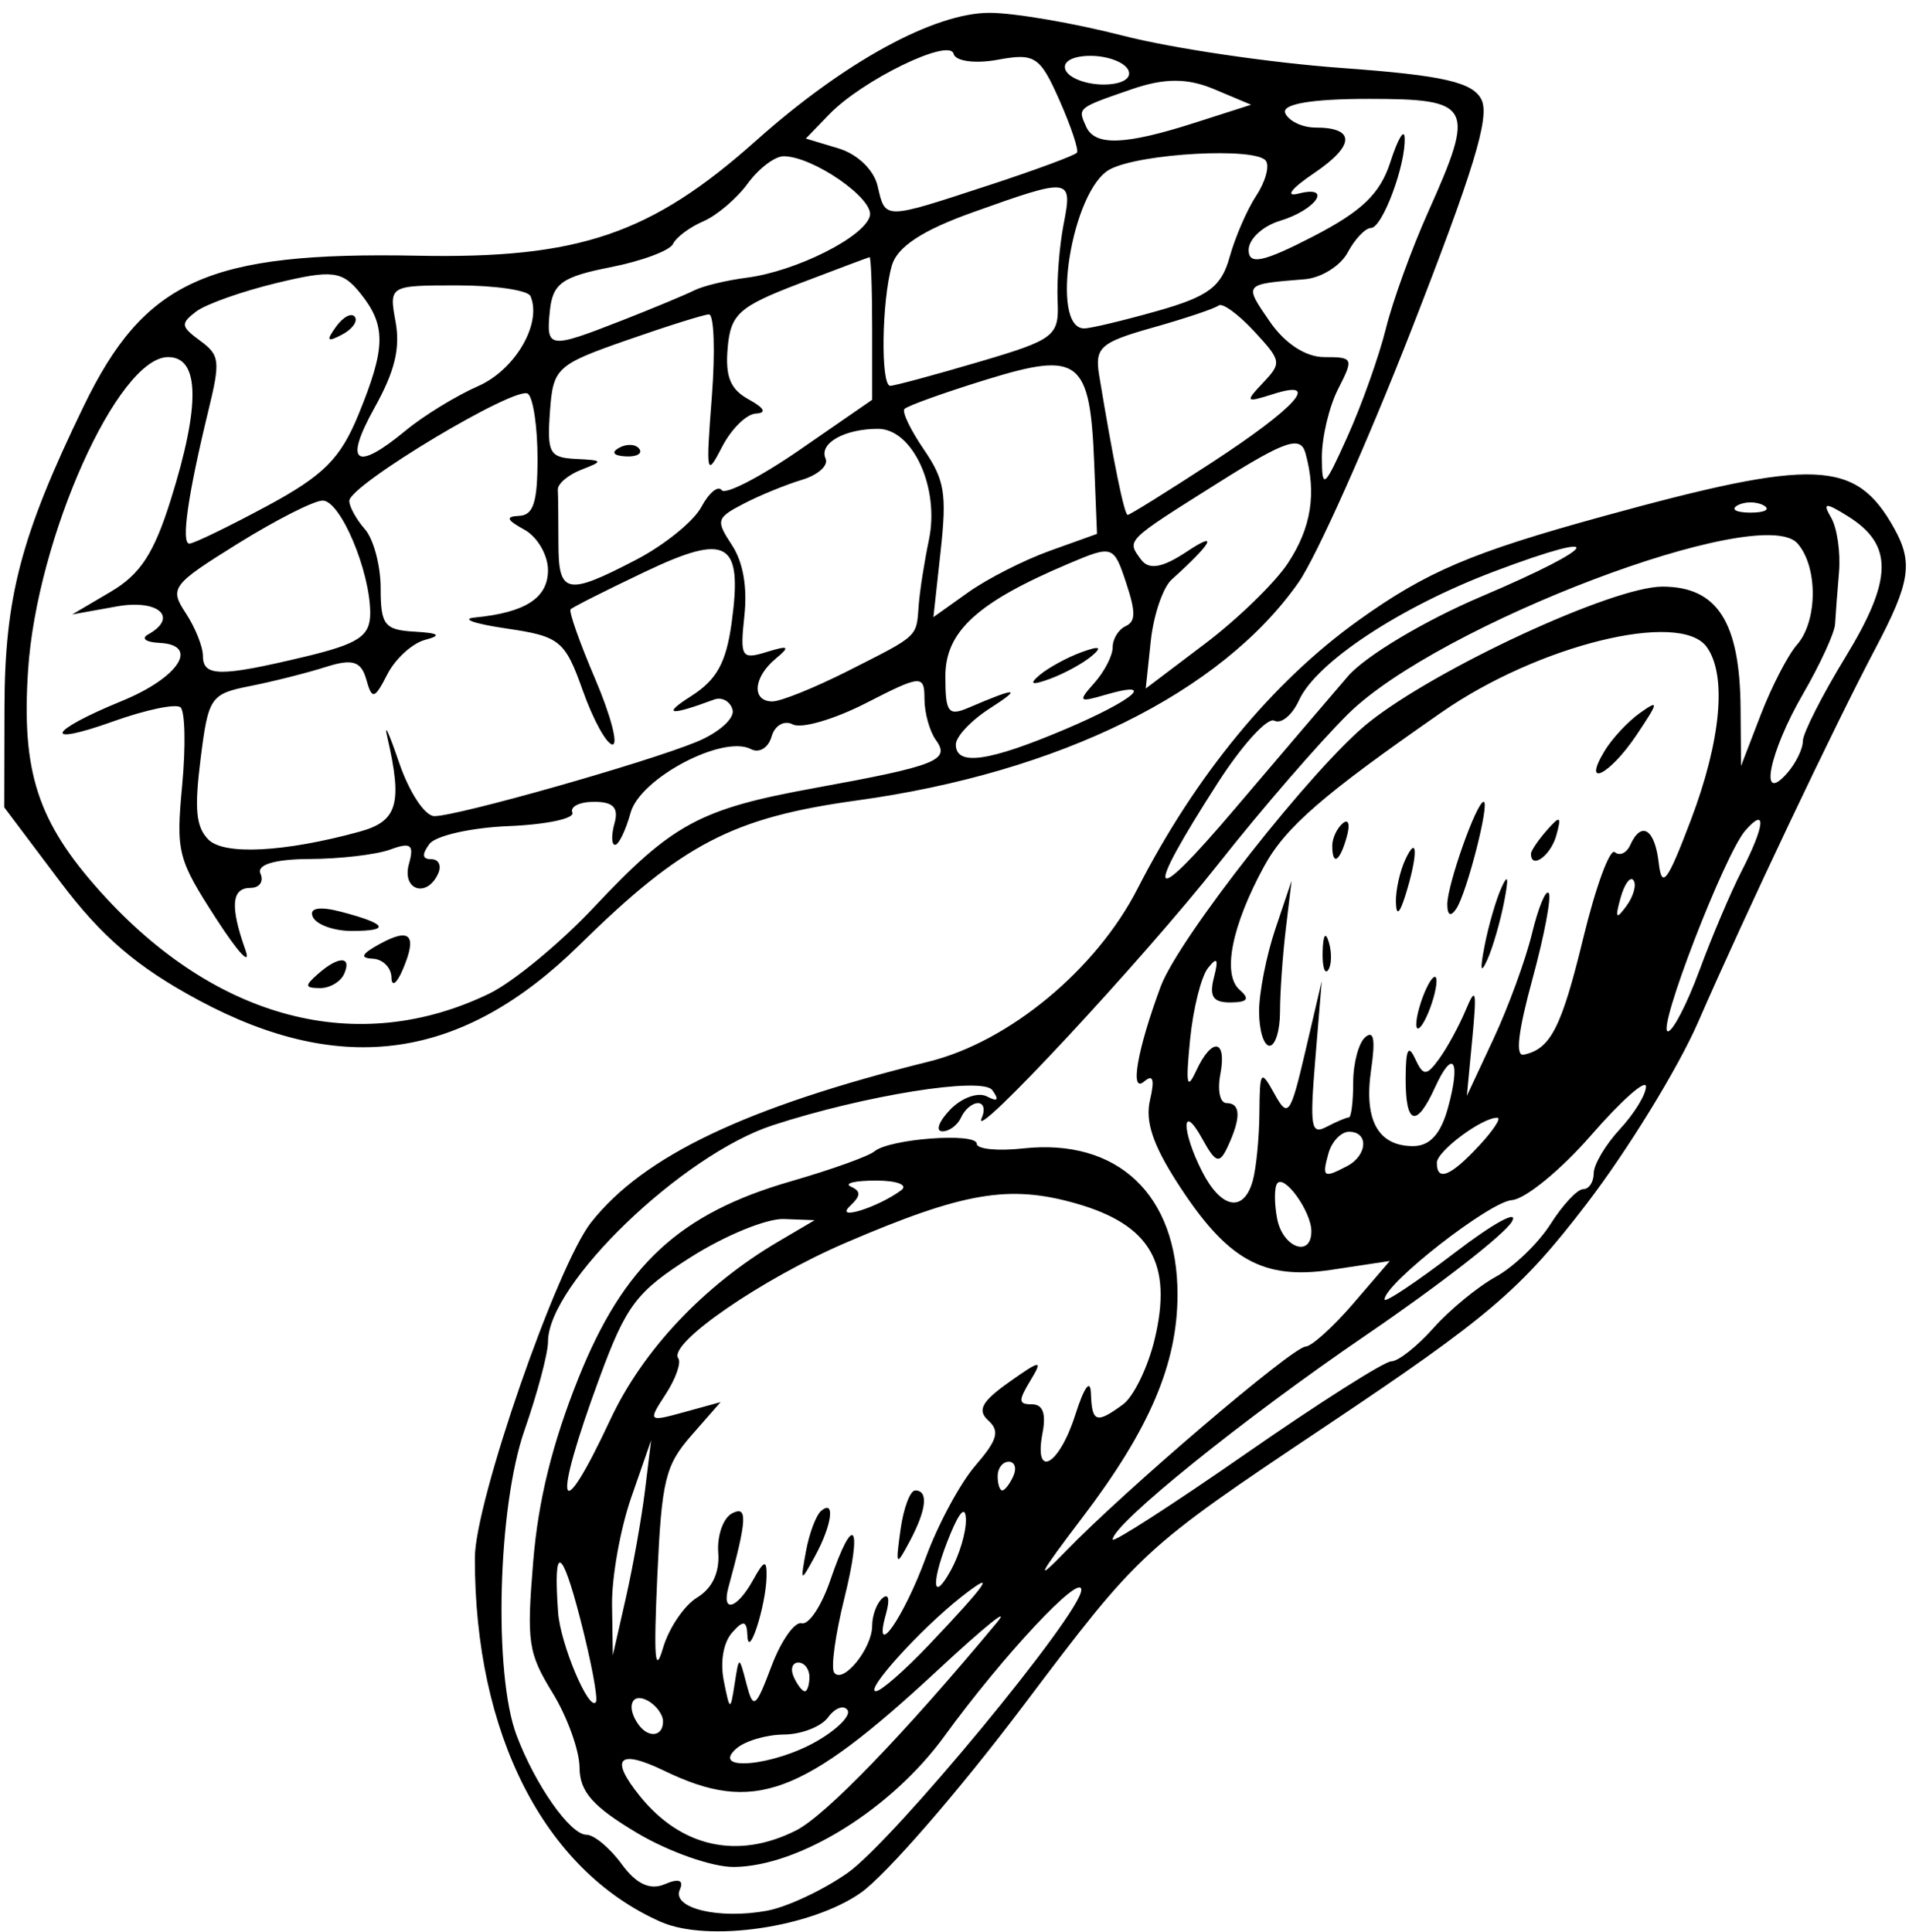 <svg width="134.848mm" height="136.461mm" viewBox="0 0 134.848 136.461" version="1.1" id="svg1" xmlns="http://www.w3.org/2000/svg" xmlns:svg="http://www.w3.org/2000/svg">
  <defs id="defs1"></defs>
  <g id="g1" transform="matrix(0.554, 0, 0, 0.76, -4.413, -54.672)" style="">
    <path style="fill:#000000" d="m 92.19,250.546 c -14.838,-4.793 -23.705,-17.458 -23.678,-33.818 0.009,-5.195 10.446,-27.143 14.833,-31.191 6.694,-6.177 19.787,-10.718 43.059,-14.936 10.244,-1.856 21.328,-8.55 26.606,-16.068 7.4,-10.54 17.213,-19.225 28.194,-24.952 8.678,-4.526 14.416,-6.304 31.199,-9.667 27.065,-5.423 32.169,-5.272 37.059,1.097 2.465,3.21 2.075,5.055 -2.356,11.172 -5.234,7.223 -16.651,24.763 -22.611,34.737 -2.561,4.286 -8.962,11.892 -14.224,16.901 -8.398,7.995 -12.457,10.518 -33.211,20.637 -23.515,11.465 -23.726,11.608 -38.596,25.985 -8.224,7.951 -17.561,15.787 -20.749,17.414 -6.361,3.245 -19.513,4.631 -25.524,2.689 z m 23.833,-4.53 c 5.848,-2.991 29.815,-24.14 29.815,-26.31 0,-1.677 -9.984,6.099 -17.458,13.596 -6.751,6.772 -18.502,12.093 -26.837,12.153 -2.729,0.019 -8.268,-1.396 -12.311,-3.146 -5.659,-2.45 -7.354,-3.848 -7.372,-6.08 -0.013,-1.594 -1.555,-4.719 -3.428,-6.945 -3.134,-3.724 -3.332,-4.702 -2.478,-12.245 0.639,-5.644 2.426,-10.93 5.739,-16.971 5.78,-10.539 12.887,-15.346 27.112,-18.338 5.131,-1.079 9.925,-2.331 10.653,-2.781 1.904,-1.177 13.047,-1.78 13.047,-0.706 0,0.496 2.666,0.69 5.925,0.431 12.044,-0.958 19.675,4.303 19.675,13.563 0,6.444 -3.547,12.512 -12.118,20.729 -5.669,5.435 -6.189,6.199 -2.149,3.154 7.579,-5.711 28.924,-18.988 30.596,-19.03 0.772,-0.02 3.504,-1.818 6.071,-3.995 l 4.667,-3.96 -7.431,0.818 c -8.803,0.969 -13.373,-0.928 -19.759,-8.202 -3.045,-3.468 -4.008,-5.618 -3.388,-7.568 0.616,-1.94 0.399,-2.436 -0.754,-1.724 -1.85,1.143 -0.867,-2.963 2.111,-8.821 2.291,-4.508 19.534,-20.472 26.499,-24.534 8.664,-5.053 31.163,-12.645 37.473,-12.645 6.999,0 9.887,3.271 9.975,11.297 l 0.059,5.37 2.517,-4.762 c 1.385,-2.619 3.458,-5.542 4.608,-6.497 2.658,-2.206 2.696,-7.246 0.072,-9.424 -4.632,-3.844 -45.803,7.551 -57.315,15.863 -3.667,2.648 -11.074,8.885 -16.461,13.862 -9.735,8.993 -31.88,26.334 -30.24,23.68 0.472,-0.764 0.258,-1.389 -0.475,-1.389 -0.733,0 -1.704,0.6 -2.157,1.333 -0.453,0.733 -1.539,1.314 -2.412,1.291 -0.873,-0.023 -0.405,-0.937 1.04,-2.029 1.446,-1.093 3.546,-1.638 4.667,-1.212 1.382,0.526 1.604,0.337 0.688,-0.587 -1.261,-1.272 -16.285,0.479 -27.983,3.262 -11.565,2.751 -28.667,14.753 -28.667,20.118 0,1.084 -1.35,4.788 -3,8.231 -3.412,7.121 -3.965,22.636 -1.01,28.352 2.392,4.627 6.841,9.242 8.909,9.242 0.972,0 2.998,1.231 4.502,2.735 1.851,1.851 3.628,2.451 5.5,1.857 1.758,-0.558 2.454,-0.373 1.909,0.508 -1.068,1.729 4.947,2.79 11.124,1.962 2.531,-0.339 7.143,-1.917 10.25,-3.506 z m -6.535,-3.965 c 3.743,-1.38 13.712,-8.904 25.559,-19.29 1.902,-1.667 -1.459,0.3 -7.47,4.371 -17.33,11.74 -23.518,13.404 -34.905,9.386 -5.84,-2.06 -7.022,-1.183 -3.14,2.331 5.289,4.786 12.514,5.945 19.956,3.202 z m 2.598,-8.276 c 2.656,-1.11 4.426,-2.42 3.935,-2.911 -0.491,-0.491 -1.604,-0.184 -2.471,0.684 -0.868,0.868 -3.408,1.587 -5.644,1.598 -2.237,0.011 -4.967,0.602 -6.067,1.313 -3.346,2.162 4.725,1.623 10.248,-0.684 z m -19.581,-1.84 c 0,-0.655 -0.9,-1.536 -2,-1.958 -2.032,-0.78 -2.731,0.64 -1.111,2.26 1.274,1.274 3.111,1.096 3.111,-0.302 z m -10.573,-9.583 c -2.384,-6.717 -3.431,-6.926 -2.805,-0.56 0.288,2.926 3.925,9.23 4.814,8.342 0.306,-0.306 -0.598,-3.808 -2.009,-7.782 z m 21.218,6.098 c 0.861,2.405 1.164,2.247 3.183,-1.657 1.227,-2.373 2.962,-4.169 3.856,-3.991 0.894,0.178 2.53,-1.613 3.637,-3.981 2.988,-6.389 4.159,-5.266 1.782,1.71 -1.138,3.34 -1.716,6.425 -1.285,6.857 1.112,1.112 4.849,-2.239 4.849,-4.347 0,-0.967 0.593,-2.125 1.318,-2.573 0.783,-0.484 0.962,0.114 0.44,1.473 -1.726,4.499 2.248,0.4 5.081,-5.24 1.54,-3.067 4.382,-6.912 6.314,-8.545 2.829,-2.39 3.151,-3.208 1.653,-4.199 -1.442,-0.953 -0.841,-1.758 2.667,-3.571 4.039,-2.088 4.33,-2.102 2.698,-0.135 -1.567,1.888 -1.536,2.206 0.209,2.206 1.382,0 1.814,0.859 1.341,2.667 -1.136,4.343 2.106,3.047 4.168,-1.667 1.148,-2.626 1.938,-3.414 2.004,-2 0.125,2.691 0.689,2.83 4.09,1.01 1.36,-0.728 3.174,-3.451 4.032,-6.051 2.329,-7.056 -0.534,-10.658 -10.037,-12.631 -8.516,-1.768 -14.307,-1.048 -29.309,3.642 -10.732,3.355 -22.747,9.394 -21.391,10.75 0.401,0.401 -0.322,1.903 -1.606,3.338 -2.283,2.548 -2.229,2.587 2.33,1.673 l 4.667,-0.936 -3.723,3.102 c -3.329,2.774 -3.789,4.161 -4.344,13.102 -0.471,7.593 -0.296,9.193 0.73,6.647 0.743,-1.844 2.697,-3.953 4.344,-4.685 1.941,-0.864 2.89,-2.335 2.698,-4.185 -0.162,-1.569 0.627,-3.207 1.754,-3.64 2.014,-0.773 1.928,0.533 -0.451,6.864 -0.923,2.455 1.092,2.027 3.136,-0.667 1.417,-1.867 1.761,-1.934 1.72,-0.333 -0.07,2.719 -2.319,7.799 -2.437,5.503 -0.072,-1.414 -0.517,-1.479 -1.956,-0.284 -1.121,0.93 -1.541,2.72 -1.054,4.497 0.766,2.798 0.838,2.812 1.375,0.284 0.566,-2.66 0.569,-2.66 1.519,-0.009 z m 7.583,-12.345 c 0.419,-1.661 1.289,-3.347 1.934,-3.745 1.825,-1.128 1.38,1.312 -0.761,4.178 -1.866,2.497 -1.907,2.482 -1.172,-0.433 z m 12.054,-2.005 c 0.383,-2.003 1.226,-3.641 1.874,-3.641 1.71,0 1.446,1.79 -0.696,4.72 -1.753,2.397 -1.829,2.327 -1.178,-1.078 z m -11.615,13.692 c 0,-0.733 -0.635,-1.333 -1.412,-1.333 -0.777,0 -1.041,0.6 -0.588,1.333 0.453,0.733 1.089,1.333 1.412,1.333 0.323,0 0.588,-0.6 0.588,-1.333 z m 15.141,-2.904 c 7.633,-5.854 8.895,-7.212 4.192,-4.512 -5.175,2.971 -12.333,8.734 -10.859,8.743 0.628,0.004 3.628,-1.9 6.667,-4.231 z m -36.108,-14.429 0.782,-4.667 -2.539,5.333 c -1.397,2.933 -2.496,7.433 -2.442,10 l 0.097,4.667 1.66,-5.333 c 0.913,-2.933 2.012,-7.433 2.442,-10 z m 40.92,2.745 c -0.03,-1.332 -0.731,-0.882 -1.953,1.255 -2.494,4.363 -2.465,6.726 0.042,3.412 1.077,-1.423 1.936,-3.523 1.91,-4.667 z m 54.245,-14.745 c 0.879,0 3.294,-1.39 5.367,-3.09 2.073,-1.699 5.649,-3.843 7.946,-4.764 2.298,-0.921 5.444,-3.131 6.991,-4.91 1.548,-1.78 3.418,-3.236 4.156,-3.236 0.738,0 1.342,-0.664 1.342,-1.475 0,-0.811 1.5,-2.655 3.333,-4.097 1.833,-1.442 3.333,-3.225 3.333,-3.962 0,-0.737 -3.15,1.299 -7,4.523 -3.85,3.224 -8.395,5.937 -10.099,6.028 -2.853,0.152 -16.234,7.765 -16.234,9.236 0,0.353 4.05,-1.615 9,-4.374 4.95,-2.759 8.199,-4.038 7.22,-2.841 -0.979,1.197 -9.335,5.931 -18.569,10.521 -15.657,7.783 -32.317,17.58 -32.317,19.004 0,0.342 7.635,-3.245 16.966,-7.971 9.331,-4.726 17.685,-8.592 18.564,-8.592 z m -99.585,5.418 c 4.145,-6.46 11.925,-12.473 21.388,-16.532 l 4.667,-2.002 -3.939,-0.109 c -2.167,-0.06 -7.475,1.523 -11.796,3.518 -6.996,3.23 -8.281,4.467 -11.727,11.295 -6.05,11.985 -5.24,14.188 1.408,3.829 z m 51.388,5.249 c 0.453,-0.733 0.189,-1.333 -0.588,-1.333 -0.777,0 -1.412,0.6 -1.412,1.333 0,0.733 0.265,1.333 0.588,1.333 0.323,0 0.959,-0.6 1.412,-1.333 z m 38,-22.762 c 0,-1.819 -3.46,-5.333 -4.363,-4.431 -0.374,0.374 -0.376,1.846 -0.003,3.27 0.704,2.693 4.366,3.666 4.366,1.161 z m -52.309,-3.799 c 0.93,-0.498 -0.51,-0.905 -3.2,-0.905 -2.69,0 -4.133,0.253 -3.207,0.561 1.314,0.438 1.285,0.838 -0.133,1.821 -1.999,1.385 3.524,0.138 6.54,-1.477 z m 44.833,-0.881 c 0.445,-1.16 0.828,-4.01 0.852,-6.333 0.039,-3.918 0.179,-4.045 1.918,-1.748 1.734,2.289 2.032,1.987 3.952,-4 l 2.076,-6.476 -0.814,7.201 c -0.724,6.405 -0.564,7.105 1.448,6.333 1.244,-0.477 2.513,-0.868 2.819,-0.868 0.307,0 0.558,-1.465 0.558,-3.255 0,-1.79 0.694,-3.683 1.541,-4.207 1.095,-0.677 1.309,0.209 0.739,3.06 -0.931,4.656 0.895,7.068 5.353,7.068 2.123,0 3.521,-1.109 4.437,-3.518 1.687,-4.437 0.676,-5.641 -1.632,-1.945 -2.391,3.828 -3.776,3.507 -3.751,-0.87 0.015,-2.674 0.343,-3.157 1.212,-1.784 1.027,1.622 1.452,1.622 3.066,0 1.031,-1.036 2.559,-3.083 3.397,-4.55 1.275,-2.233 1.409,-1.8 0.825,2.667 l -0.697,5.333 3.418,-5.333 c 1.88,-2.933 4.079,-7.324 4.888,-9.756 0.808,-2.432 1.769,-4.124 2.134,-3.759 0.365,0.365 -0.565,3.948 -2.066,7.962 -1.837,4.91 -2.207,7.218 -1.13,7.055 3.436,-0.522 4.831,-2.513 7.608,-10.859 1.585,-4.764 3.391,-8.348 4.012,-7.964 0.621,0.384 1.506,0.088 1.967,-0.657 1.415,-2.289 3.137,-1.509 3.633,1.645 0.39,2.482 1.096,1.8 4.093,-3.956 3.864,-7.421 4.627,-13.505 2.021,-16.111 -3.408,-3.408 -21.447,-0.171 -33.747,6.055 -15.215,7.702 -19.955,10.7 -22.683,14.345 -4.141,5.533 -5.366,10.052 -3.112,11.479 1.326,0.84 1.019,1.152 -1.149,1.167 -2.245,0.015 -2.76,-0.542 -2.137,-2.313 0.614,-1.745 0.423,-1.968 -0.757,-0.885 -0.868,0.797 -1.895,3.797 -2.283,6.667 -0.564,4.175 -0.408,4.752 0.781,2.885 2.015,-3.163 3.934,-2.955 3.074,0.333 -0.39,1.491 -0.041,2.667 0.791,2.667 1.807,0 1.87,1.333 0.188,3.994 -1.081,1.71 -1.546,1.615 -3.271,-0.667 -2.666,-3.527 -2.683,-0.76 -0.019,3.043 2.428,3.466 5.3,3.847 6.448,0.854 z m 0.809,-15.738 c 0,-1.749 0.932,-5.199 2.071,-7.667 l 2.071,-4.486 -0.737,4.5 c -0.405,2.475 -0.737,5.925 -0.737,7.667 0,1.742 -0.6,3.167 -1.333,3.167 -0.733,0 -1.333,-1.431 -1.333,-3.18 z m 20.041,1.18 c 0,-0.733 0.582,-2.233 1.292,-3.333 0.711,-1.1 1.292,-1.4 1.292,-0.667 0,0.733 -0.582,2.233 -1.292,3.333 -0.711,1.1 -1.292,1.4 -1.292,0.667 z m -11.936,-6.778 c 0.064,-1.553 0.38,-1.869 0.806,-0.806 0.385,0.963 0.338,2.112 -0.105,2.556 -0.443,0.443 -0.758,-0.344 -0.7,-1.75 z m 20.659,-0.556 c 0.49,-1.833 1.448,-4.233 2.127,-5.333 0.859,-1.39 0.964,-0.983 0.344,1.333 -0.49,1.833 -1.448,4.233 -2.127,5.333 -0.859,1.39 -0.964,0.983 -0.344,-1.333 z m -11.317,-4 c -0.04,-1.1 0.508,-2.9 1.219,-4 1.575,-2.437 1.575,-0.332 0,3.333 -0.756,1.758 -1.171,1.985 -1.219,0.667 z m 6.553,0.2 c 0,-1.84 3.738,-9.534 4.632,-9.534 0.828,0 -2.134,8.452 -3.48,9.933 -0.708,0.779 -1.151,0.625 -1.151,-0.4 z m -14.667,-5.455 c 0,-0.69 0.593,-1.621 1.318,-2.069 0.756,-0.467 0.979,0.068 0.524,1.255 -0.886,2.31 -1.842,2.733 -1.842,0.815 z m 25.333,0.751 c 0,-0.277 0.914,-1.262 2.031,-2.189 1.698,-1.409 1.893,-1.327 1.191,0.503 -0.717,1.869 -3.221,3.179 -3.221,1.685 z m 9.394,-9.569 c 0.946,-1.14 2.97,-2.721 4.497,-3.514 2.477,-1.286 2.428,-1.063 -0.456,2.073 -3.415,3.712 -6.981,4.985 -4.04,1.442 z m -32.836,38.597 c 2.605,-1 2.778,-3.191 0.252,-3.191 -1.022,0 -2.203,0.9 -2.625,2 -0.858,2.236 -0.638,2.346 2.373,1.191 z m 16.776,-1.857 c 1.833,-1.434 2.912,-2.621 2.396,-2.637 -1.894,-0.06 -7.729,3.099 -7.729,4.184 0,1.771 1.733,1.268 5.333,-1.547 z m 28.147,-16.333 c 1.577,-3.117 3.99,-7.259 5.36,-9.206 3,-4.26 3.237,-6.072 0.497,-3.798 -2.639,2.19 -11.358,18.67 -9.878,18.67 0.634,0 2.443,-2.55 4.02,-5.667 z m -8.405,-8.369 c -0.411,-0.411 -1.156,0.329 -1.657,1.644 -0.724,1.9 -0.57,2.053 0.746,0.746 0.911,-0.904 1.321,-1.98 0.91,-2.391 z m -36.409,-18.972 c 2.218,-1.875 9.792,-5.174 17.003,-7.406 15.257,-4.723 16.469,-6.4 1.696,-2.347 -11.98,3.287 -22.736,8.455 -24.94,11.985 -0.862,1.38 -2.28,2.236 -3.151,1.901 -0.871,-0.334 -4.123,2.276 -7.226,5.8 -9.593,10.895 -8.785,11.808 2.148,2.429 5.759,-4.94 12.27,-10.503 14.47,-12.362 z m 58,6.029 c 0,-0.725 2.445,-4.238 5.433,-7.807 6.056,-7.233 6.133,-10.436 0.317,-13.086 -2.884,-1.314 -3.277,-1.29 -2.141,0.131 0.765,0.957 1.216,3.24 1.002,5.074 -0.214,1.833 -0.439,4.001 -0.5,4.817 -0.061,0.816 -1.911,3.748 -4.111,6.517 -4.311,5.425 -5.66,10.371 -2,7.333 1.1,-0.913 2,-2.253 2,-2.978 z m -5,-21.905 c -0.917,-0.37 -2.417,-0.37 -3.333,0 -0.917,0.37 -0.167,0.673 1.667,0.673 1.833,0 2.583,-0.303 1.667,-0.673 z m -199.549,45.984 c -7.855,-3.076 -12.367,-5.892 -17.667,-11.025 l -7.117,-6.894 0.029,-9.258 C 8.566,127.453 10.61,121.776 18.615,109.716 26.4,97.987 34.487,95.325 61.171,95.703 c 20.613,0.293 29.801,-1.985 43.231,-10.716 11.221,-7.295 22.672,-11.86 29.743,-11.858 3.131,0.001 10.793,0.959 17.026,2.128 6.233,1.17 18.77,2.519 27.86,2.998 13.004,0.686 16.811,1.324 17.86,2.994 1.022,1.626 -1.074,6.617 -8.957,21.333 -5.66,10.566 -12.14,21.135 -14.401,23.487 -9.837,10.236 -30.466,17.661 -56.285,20.26 -15.874,1.598 -22.27,4.026 -35.411,13.442 -14.911,10.685 -30.221,12.3 -48.549,5.122 z m 37.044,-0.603 c 3.028,-1.065 9.042,-4.68 13.365,-8.033 10.026,-7.775 13.475,-9.134 28.14,-11.08 15.535,-2.062 17.338,-2.58 15.468,-4.451 -0.807,-0.807 -1.468,-2.539 -1.468,-3.849 0,-2.24 -0.439,-2.217 -7.395,0.386 -4.067,1.522 -8.29,2.423 -9.384,2.004 -1.094,-0.42 -2.316,0.089 -2.715,1.13 -0.4,1.041 -1.58,1.566 -2.623,1.166 -3.557,-1.365 -14.124,2.696 -15.342,5.896 -0.628,1.65 -1.521,3 -1.984,3 -0.463,0 -0.497,-0.9 -0.075,-2 0.557,-1.453 -0.155,-2 -2.603,-2 -1.854,0 -3.1,0.45 -2.769,1 0.331,0.55 -3.319,1.116 -8.111,1.257 -4.792,0.141 -9.347,0.891 -10.123,1.667 -0.991,0.991 -0.911,1.41 0.269,1.41 0.923,0 1.308,0.6 0.855,1.333 -1.429,2.312 -4.665,1.548 -3.733,-0.881 0.694,-1.808 0.258,-2.056 -2.375,-1.352 -1.774,0.475 -6.41,0.871 -10.304,0.881 -4.376,0.011 -6.764,0.527 -6.255,1.352 0.453,0.733 -0.111,1.333 -1.255,1.333 -2.433,0 -2.63,1.709 -0.663,5.754 0.779,1.602 -0.905,0.292 -3.741,-2.911 -4.902,-5.536 -5.115,-6.148 -4.314,-12.397 0.464,-3.616 0.366,-6.869 -0.217,-7.229 -0.583,-0.36 -4.438,0.227 -8.565,1.305 -9.198,2.402 -8.361,0.923 1.067,-1.887 7.297,-2.174 10.01,-5.23 4.798,-5.407 -1.711,-0.058 -2.361,-0.408 -1.444,-0.778 3.954,-1.595 1.328,-3.307 -4,-2.608 l -5.667,0.744 4.897,-2.102 c 3.785,-1.624 5.526,-3.563 7.667,-8.54 3.807,-8.848 3.696,-13.278 -0.331,-13.278 -6.425,0 -16.741,16.804 -17.855,29.083 -0.86,9.489 1.222,14.127 9.268,20.645 14.666,11.879 32.766,15.329 49.515,9.437 z m -21.828,-1.831 c 2.611,-1.687 4.376,-1.687 3.333,0 -0.453,0.733 -1.839,1.324 -3.079,1.313 -1.943,-0.018 -1.978,-0.199 -0.255,-1.313 z m 9.374,0.333 c -0.022,-0.917 -1.091,-1.705 -2.374,-1.751 -1.693,-0.061 -1.457,-0.435 0.86,-1.362 3.918,-1.567 4.827,-0.849 2.969,2.346 -0.778,1.338 -1.433,1.683 -1.456,0.767 z M 47.85,157.148 c -0.507,-0.821 0.839,-0.999 3.588,-0.475 5.895,1.123 6.404,1.788 1.367,1.788 -2.279,0 -4.509,-0.591 -4.955,-1.313 z m 5.988,-7.921 c 4.816,-0.961 5.472,-2.596 3.514,-8.766 -0.465,-1.467 0.204,-0.42 1.486,2.327 1.3,2.782 3.301,4.996 4.519,5 2.892,0.009 26.925,-4.953 33.432,-6.903 2.817,-0.844 4.88,-2.185 4.585,-2.979 -0.295,-0.794 -1.362,-1.221 -2.37,-0.949 -5.679,1.536 -6.68,1.424 -2.912,-0.325 3.269,-1.518 4.466,-3.102 5.167,-6.839 1.416,-7.55 -0.514,-8.371 -11.074,-4.707 -4.958,1.72 -9.218,3.286 -9.466,3.48 -0.248,0.194 1.159,3.1 3.127,6.458 1.968,3.358 2.97,6.105 2.227,6.105 -0.743,0 -2.45,-2.25 -3.793,-5 -2.285,-4.677 -2.917,-5.051 -9.776,-5.783 -4.033,-0.43 -5.833,-0.889 -4,-1.018 6.45,-0.456 9.333,-1.814 9.333,-4.398 0,-1.405 -1.35,-3.097 -3,-3.76 -2.299,-0.924 -2.454,-1.226 -0.667,-1.29 1.813,-0.066 2.333,-1.256 2.333,-5.339 0,-2.89 -0.546,-5.592 -1.212,-6.004 -1.398,-0.864 -22.788,8.479 -22.788,9.953 0,0.538 0.9,1.726 2,2.639 1.1,0.913 2,3.386 2,5.497 0,3.402 0.49,3.857 4.333,4.018 3.113,0.13 3.492,0.344 1.345,0.758 -1.644,0.317 -3.819,1.762 -4.834,3.212 -1.627,2.323 -1.945,2.379 -2.677,0.469 -0.651,-1.697 -1.769,-1.948 -5.166,-1.159 -2.384,0.554 -6.718,1.352 -9.632,1.773 -5.074,0.733 -5.341,1.019 -6.33,6.766 -0.808,4.693 -0.592,6.327 0.991,7.5 1.987,1.473 9.72,1.179 19.304,-0.734 z m 89.86,-9.486 c 8.866,-2.738 11.953,-4.669 5.14,-3.214 -3.337,0.713 -3.457,0.612 -1.333,-1.122 1.283,-1.047 2.333,-2.538 2.333,-3.313 0,-0.775 0.743,-1.656 1.651,-1.959 1.298,-0.433 1.308,-1.302 0.051,-4.063 -1.571,-3.447 -1.706,-3.48 -7.318,-1.748 -11.659,3.598 -15.717,6.303 -15.717,10.475 0,3.375 0.365,3.728 3,2.903 6.116,-1.915 6.887,-1.893 2.667,0.077 -2.383,1.113 -4.333,2.622 -4.333,3.353 0,2.024 4.155,1.607 13.86,-1.391 z m -3.193,-5.055 c 1.1,-0.68 3.5,-1.637 5.333,-2.127 2.317,-0.62 2.723,-0.515 1.333,0.344 -1.1,0.68 -3.5,1.637 -5.333,2.127 -2.317,0.62 -2.723,0.515 -1.333,-0.344 z m -24.383,-0.406 c 9.061,-3.344 8.677,-3.082 8.985,-6.11 0.133,-1.307 0.718,-4.03 1.3,-6.052 1.392,-4.835 -2.059,-10.324 -6.491,-10.324 -4.295,0 -7.558,1.351 -6.683,2.767 0.392,0.635 -0.961,1.521 -3.008,1.969 -2.047,0.448 -5.391,1.446 -7.432,2.219 -3.493,1.323 -3.581,1.547 -1.508,3.839 1.428,1.578 1.989,3.891 1.595,6.577 -0.568,3.869 -0.38,4.091 2.841,3.368 2.849,-0.64 3.043,-0.528 1.116,0.643 -2.837,1.724 -3.053,3.952 -0.383,3.952 1.072,0 5.422,-1.281 9.667,-2.847 z m 56.05,-9.993 c 2.988,-3.295 3.685,-6.489 2.24,-10.254 -0.624,-1.627 -2.585,-1.142 -11,2.721 -12.038,5.525 -11.797,5.351 -9.971,7.176 1.011,1.011 2.729,0.792 5.911,-0.753 4.087,-1.984 3.145,-0.742 -1.985,2.618 -1.12,0.733 -2.324,3.314 -2.676,5.734 l -0.64,4.401 7.561,-4.167 c 4.159,-2.292 8.911,-5.656 10.561,-7.475 z m -125.443,8.703 c 6.974,-1.214 8.443,-1.922 8.443,-4.066 0,-3.908 -3.799,-10.464 -6.064,-10.464 -1.097,0 -5.972,1.803 -10.833,4.007 -8.394,3.806 -8.727,4.129 -6.637,6.438 1.21,1.337 2.2,3.134 2.2,3.993 0,1.939 2.195,1.954 12.891,0.091 z m 95.109,-9.864 6,-1.57 -0.354,-6.521 c -0.527,-9.709 -1.893,-10.485 -13.76,-7.816 -5.438,1.223 -10.139,2.455 -10.447,2.738 -0.308,0.283 0.815,1.978 2.496,3.768 2.638,2.808 2.93,4.096 2.133,9.411 l -0.923,6.157 4.427,-2.299 c 2.435,-1.264 7.127,-3.005 10.427,-3.868 z m -52.777,0.842 c 3.606,-1.369 7.35,-3.575 8.32,-4.902 0.97,-1.326 2.141,-2.034 2.603,-1.572 0.462,0.462 4.968,-1.24 10.014,-3.781 l 9.174,-4.62 v -6.65 c 0,-3.657 -0.15,-6.629 -0.333,-6.603 -0.183,0.026 -4.233,1.133 -9,2.461 -7.656,2.133 -8.716,2.828 -9.09,5.963 -0.32,2.685 0.329,3.85 2.667,4.788 2.032,0.815 2.347,1.268 0.919,1.323 -1.194,0.046 -3.126,1.435 -4.293,3.085 -2.014,2.848 -2.081,2.611 -1.312,-4.667 0.445,-4.217 0.277,-7.653 -0.374,-7.636 -0.651,0.017 -5.384,1.101 -10.517,2.41 -8.934,2.278 -9.351,2.562 -9.751,6.636 -0.378,3.851 -0.061,4.269 3.333,4.389 3.479,0.123 3.527,0.196 0.672,1 -1.693,0.477 -3.043,1.317 -3,1.867 0.043,0.55 0.079,2.8 0.079,5 0,4.703 1.053,4.864 9.889,1.508 z m -2.139,-10.419 c 0.963,-0.385 2.112,-0.338 2.556,0.105 0.443,0.443 -0.344,0.758 -1.75,0.7 -1.553,-0.064 -1.869,-0.38 -0.806,-0.806 z m -44.946,5.431 c 7.248,-2.844 9.387,-4.401 11.7,-8.515 3.502,-6.232 3.543,-8.28 0.222,-11.285 -2.292,-2.074 -3.581,-2.188 -10.666,-0.94 -4.432,0.781 -9.055,1.977 -10.273,2.659 -1.995,1.117 -1.944,1.384 0.52,2.703 2.514,1.346 2.599,1.869 1.056,6.494 -2.622,7.86 -3.505,12.364 -2.423,12.364 0.546,0 4.984,-1.566 9.862,-3.48 z m 8.841,-16.685 c 0.904,-0.911 1.98,-1.321 2.391,-0.91 0.411,0.411 -0.329,1.156 -1.644,1.657 -1.9,0.724 -2.053,0.57 -0.746,-0.746 z m 111.569,12.675 c 10.816,-5.136 14.182,-7.866 7.899,-6.405 -3.503,0.814 -3.596,0.738 -1.277,-1.051 2.405,-1.855 2.36,-2.041 -1.157,-4.807 -2.012,-1.582 -4.037,-2.652 -4.501,-2.377 -0.464,0.275 -4.229,1.196 -8.368,2.047 -6.751,1.388 -7.456,1.848 -6.859,4.481 1.81,7.983 3.2,12.935 3.63,12.935 0.262,0 5.047,-2.17 10.633,-4.823 z m 22.289,-12.496 c 0.87,-2.559 3.289,-7.425 5.374,-10.814 6.099,-9.913 5.651,-10.533 -7.621,-10.533 -7.268,0 -11.113,0.484 -10.588,1.333 0.453,0.733 2.189,1.333 3.856,1.333 5.126,0 5.052,1.662 -0.189,4.24 -2.891,1.422 -3.734,2.224 -1.999,1.901 4.462,-0.83 2.286,1.511 -2.35,2.529 -2.192,0.481 -3.985,1.7 -3.985,2.708 0,1.42 1.845,1.14 8.187,-1.245 6.27,-2.357 8.586,-3.982 9.892,-6.939 0.938,-2.124 1.753,-3.139 1.813,-2.257 0.169,2.507 -2.841,8.396 -4.292,8.396 -0.718,0 -2.052,1.021 -2.965,2.269 -0.913,1.248 -3.379,2.371 -5.48,2.495 -7.838,0.463 -7.773,0.406 -4.488,3.903 1.936,2.06 4.599,3.333 6.975,3.333 3.705,0 3.769,0.106 1.768,2.963 -1.142,1.63 -2.073,4.48 -2.069,6.333 0.006,3.076 0.293,2.905 3.293,-1.963 1.807,-2.933 3.998,-7.427 4.869,-9.986 z m -124.992,9.481 c 2.287,-1.378 6.449,-3.238 9.25,-4.134 4.722,-1.511 8.165,-5.825 6.672,-8.361 -0.324,-0.55 -4.518,-1 -9.321,-1 -8.678,0 -8.727,0.021 -7.885,3.375 0.621,2.475 -0.093,4.608 -2.68,8 -3.947,5.174 -2.441,5.98 3.965,2.12 z m 73.057,-6.374 c 9.727,-2.09 10.282,-2.402 10.077,-5.667 -0.119,-1.9 0.224,-5.105 0.762,-7.121 1.166,-4.368 0.953,-4.388 -11.659,-1.102 -6.361,1.657 -9.562,3.196 -10.24,4.923 -1.297,3.304 -1.441,11.179 -0.204,11.179 0.533,0 5.602,-0.995 11.263,-2.212 z m -45.475,-3.858 c 3.983,-1.139 8.142,-2.401 9.242,-2.805 1.1,-0.404 4.1,-0.931 6.667,-1.171 6.276,-0.586 15.06,-3.8 15.709,-5.748 0.535,-1.605 -7.278,-5.54 -11,-5.54 -1.124,0 -3.184,1.141 -4.578,2.535 -1.394,1.394 -3.944,2.975 -5.667,3.513 -1.722,0.538 -3.459,1.484 -3.86,2.103 -0.4,0.619 -4,1.594 -8,2.167 -6.133,0.879 -7.339,1.51 -7.698,4.028 -0.506,3.55 -0.152,3.585 9.184,0.916 z m 68.308,-0.893 c 6.464,-1.335 8.125,-2.24 9.173,-4.998 0.704,-1.852 2.235,-4.422 3.401,-5.711 1.167,-1.289 1.718,-2.747 1.225,-3.241 -1.281,-1.281 -15.954,-0.701 -19.864,0.786 -4.86,1.848 -7.751,14.794 -3.303,14.794 0.811,0 5.027,-0.734 9.368,-1.63 z M 133.916,89.188 c 6.002,-1.434 11.118,-2.811 11.368,-3.062 0.25,-0.25 -0.759,-2.452 -2.243,-4.892 -2.477,-4.073 -3.123,-4.379 -7.885,-3.741 -2.853,0.383 -5.374,0.133 -5.604,-0.555 -0.502,-1.505 -11.627,2.439 -15.838,5.615 l -2.999,2.262 4.167,0.915 c 2.411,0.529 4.511,2 4.984,3.489 1.002,3.156 0.695,3.157 14.048,-0.033 z m 26.413,-5.845 7.158,-1.671 -4.719,-1.448 c -3.398,-1.043 -6.335,-1.042 -10.491,0.004 -6.997,1.761 -6.918,1.713 -5.827,3.478 1.127,1.824 4.943,1.724 13.879,-0.362 z m -8.491,-4.882 c -0.453,-0.733 -2.624,-1.333 -4.824,-1.333 -2.327,0 -3.655,0.558 -3.176,1.333 0.453,0.733 2.624,1.333 4.824,1.333 2.327,0 3.655,-0.558 3.176,-1.333 z" id="path1"></path>
  </g>
</svg>